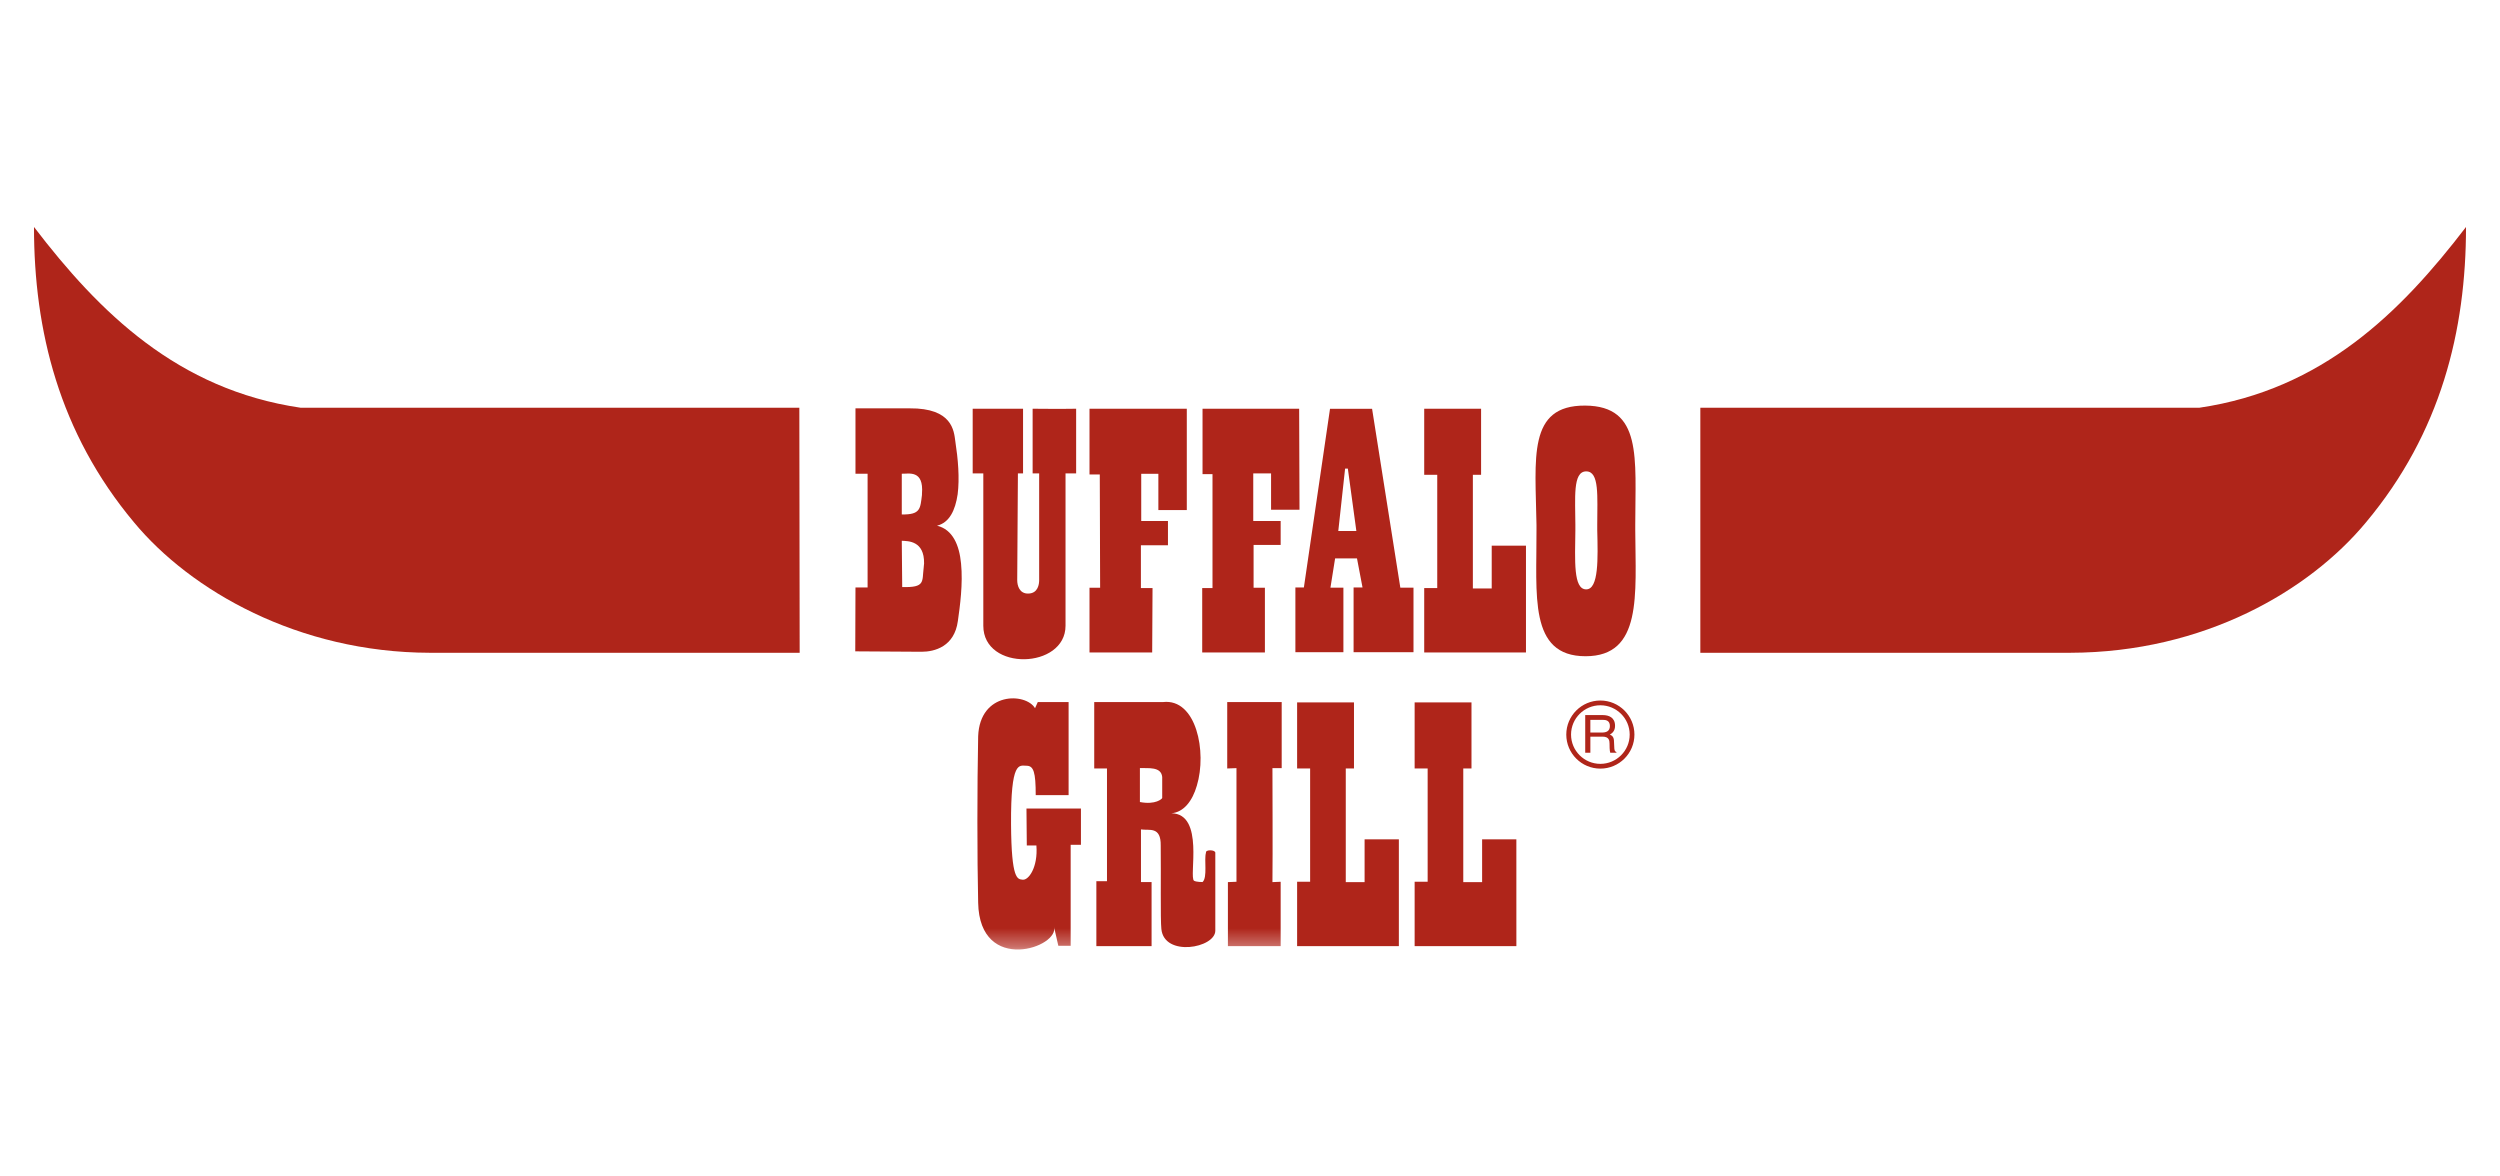<svg width="136" height="64" viewBox="0 0 136 64" fill="none" xmlns="http://www.w3.org/2000/svg">
<g clip-path="url(#clip0_3838_19641)">
<path d="M92.498 22.18H119.651C126.342 21.193 130.591 17.003 134.151 12.348C134.151 17.972 132.791 23.539 128.709 28.417C125.634 32.123 119.913 35.493 112.626 35.511H92.498V22.18Z" fill="#AF251A"/>
<path d="M43.484 22.18H16.348C9.658 21.193 5.409 17.003 1.849 12.347C1.849 17.971 3.21 23.538 7.291 28.417C10.366 32.123 16.218 35.493 23.375 35.511H43.502L43.484 22.18Z" fill="#AF251A"/>
<path d="M76.098 45.659H74.234V47.987H73.21C73.21 46.218 73.21 42.941 73.21 41.805H73.657V38.212H70.563V41.805H71.271V47.968H70.563V51.469H76.098L76.098 45.659Z" fill="#AF251A"/>
<path d="M82.49 45.659H80.627V47.987H79.602C79.602 46.218 79.602 42.941 79.602 41.805H80.049V38.212H76.956V41.805H77.664V47.968H76.956V51.469H82.491L82.49 45.659Z" fill="#AF251A"/>
<mask id="mask0_3838_19641" style="mask-type:luminance" maskUnits="userSpaceOnUse" x="1" y="12" width="134" height="40">
<path d="M1.849 12.347V51.653H134.151V12.347H1.849Z" fill="white"/>
</mask>
<g mask="url(#mask0_3838_19641)">
<path d="M69.668 47.968L69.221 47.987C69.24 46.218 69.221 42.922 69.221 41.786H69.724V38.192H66.761V41.805L67.264 41.786V47.968L66.798 47.987V51.469H69.668V47.968Z" fill="#AF251A"/>
</g>
<mask id="mask1_3838_19641" style="mask-type:luminance" maskUnits="userSpaceOnUse" x="1" y="12" width="134" height="40">
<path d="M1.849 12.347V51.653H134.151V12.347H1.849Z" fill="white"/>
</mask>
<g mask="url(#mask1_3838_19641)">
<path d="M58.132 38.192H56.455L56.306 38.527C55.803 37.671 53.305 37.615 53.212 40.054C53.156 42.848 53.156 46.59 53.212 49.104C53.286 53.052 57.703 51.525 57.331 50.389L57.573 51.45H58.244V45.957H58.803V43.983H55.84L55.858 45.994H56.38C56.473 47.186 55.952 47.894 55.635 47.856C55.355 47.819 55.02 47.894 55.001 44.84C54.982 41.339 55.448 41.656 55.84 41.656C56.231 41.656 56.343 42.009 56.343 43.257H58.132V38.192Z" fill="#AF251A"/>
</g>
<mask id="mask2_3838_19641" style="mask-type:luminance" maskUnits="userSpaceOnUse" x="48" y="-35" width="40" height="134">
<path d="M87.671 -34.092H48.33V98.092H87.671V-34.092Z" fill="white"/>
</mask>
<g mask="url(#mask2_3838_19641)">
<path d="M59.526 38.192V41.806H60.22V47.937H59.642V51.469H62.646V47.983H62.069V45.12C62.516 45.194 63.162 44.928 63.143 46.008C63.162 47.498 63.122 50.051 63.178 50.534C63.327 52.08 66.113 51.577 66.113 50.627V46.389C66.113 46.222 65.568 46.203 65.605 46.389C65.493 46.762 65.699 47.722 65.42 47.983C65.42 47.983 65.088 47.988 64.957 47.913C64.659 47.727 65.547 44.261 63.721 44.242C64.392 44.186 64.865 43.579 65.108 42.741C65.667 40.898 65.078 37.987 63.27 38.192C62.432 38.192 62.415 38.192 59.526 38.192ZM62.011 41.783C62.458 41.802 63.168 41.69 63.224 42.268V43.411C63.224 43.448 62.868 43.798 62.011 43.63V41.783Z" fill="#AF251A"/>
</g>
<path d="M83.013 29.683H81.149V32.011H80.124C80.124 30.242 80.124 26.965 80.124 25.829H80.571V22.235H77.477V25.829H78.186V31.992H77.477V35.493H83.013V29.683Z" fill="#AF251A"/>
<path d="M62.698 31.992H62.065V29.664H63.537V28.342H62.083C62.083 27.561 62.083 26.555 62.083 25.773H63.015V27.747H64.562V22.235H59.269V25.81H59.828L59.847 31.974H59.269V35.493H62.679L62.698 31.992Z" fill="#AF251A"/>
<path d="M86.231 22.064C83.082 22.045 83.529 24.921 83.585 28.552C83.585 28.645 83.585 28.748 83.585 28.841C83.604 32.36 83.142 35.699 86.254 35.699C89.348 35.699 88.976 32.361 88.958 28.841C88.958 28.748 88.958 28.645 88.958 28.552C88.958 24.921 89.362 22.082 86.231 22.064ZM86.289 25.643C87.016 25.643 86.89 26.988 86.89 28.552C86.89 28.645 86.89 28.729 86.89 28.841C86.927 30.368 86.979 32.062 86.289 32.062C85.581 32.062 85.681 30.498 85.7 28.841C85.7 28.748 85.7 28.645 85.7 28.552C85.7 27.119 85.543 25.643 86.289 25.643Z" fill="#AF251A"/>
<path d="M72.353 22.237L70.931 31.958H70.469V35.479H73.081V31.97H72.376L72.63 30.376H73.82L74.121 31.958H73.635V35.479H76.894V31.97H76.178L74.641 22.237H72.353ZM73.173 25.493H73.323L73.786 28.887H72.803L73.173 25.493Z" fill="#AF251A"/>
<path d="M68.811 31.973H68.195V29.646H69.668V28.342H68.177C68.177 27.561 68.177 26.536 68.177 25.754H69.146V27.728H70.693L70.674 22.235H65.418V25.792H65.96V31.992H65.4V35.493H68.811V31.973Z" fill="#AF251A"/>
<path d="M55.654 22.235V25.754H55.374L55.337 31.564C55.337 31.843 55.449 32.309 55.952 32.29C56.474 32.272 56.53 31.769 56.53 31.564V25.754H56.175V22.235C57.145 22.235 57.256 22.254 58.542 22.235V25.754H57.965V34.04C57.965 36.405 53.492 36.535 53.492 34.04C53.492 31.526 53.492 28.287 53.492 25.754H52.914V22.235H55.654Z" fill="#AF251A"/>
<path d="M46.538 22.214V25.77H47.197V31.958H46.538L46.526 35.433L50.132 35.456C50.84 35.456 51.921 35.178 52.108 33.782C52.219 33 52.393 31.752 52.281 30.653C52.188 29.666 51.833 28.803 50.975 28.598C51.646 28.431 51.966 27.765 52.096 26.89C52.208 26.014 52.118 24.972 51.969 24.003C51.894 23.444 51.814 22.195 49.485 22.214C48.776 22.214 47.824 22.214 46.538 22.214ZM49.057 25.77C49.411 25.788 50.266 25.526 50.155 26.866C50.155 26.885 50.155 26.905 50.155 26.924C50.061 27.669 50.082 28.005 49.057 27.986V25.77ZM49.057 29.418C49.392 29.437 50.289 29.405 50.27 30.653C50.27 30.727 50.247 30.803 50.247 30.896C50.154 31.641 50.347 31.972 49.08 31.935L49.057 29.418Z" fill="#AF251A"/>
<path d="M86.236 39.496V38.9H87.186C87.522 38.9 87.858 39.031 87.858 39.478V39.496H87.578C87.578 39.18 87.336 39.161 87.205 39.161H86.515V39.496H86.236Z" fill="#AF251A"/>
<path d="M86.236 39.496V40.948H86.516V40.074H87.186C87.522 40.074 87.559 40.278 87.559 40.446C87.559 40.539 87.559 40.837 87.597 40.948H87.932V40.911C87.839 40.874 87.839 40.837 87.82 40.725L87.802 40.352C87.802 40.073 87.689 40.017 87.578 39.961C87.708 39.887 87.858 39.757 87.858 39.496H87.578C87.578 39.794 87.354 39.85 87.149 39.85H86.515V39.496L86.236 39.496Z" fill="#AF251A"/>
<path d="M85.465 39.961C85.465 39.082 86.18 38.367 87.06 38.367C87.939 38.367 88.655 39.082 88.655 39.961C88.655 40.839 87.939 41.554 87.06 41.554C86.18 41.554 85.465 40.839 85.465 39.961ZM85.206 39.961C85.206 40.983 86.037 41.813 87.06 41.813C88.081 41.813 88.913 40.983 88.913 39.961C88.913 38.939 88.081 38.108 87.06 38.108C86.037 38.108 85.206 38.939 85.206 39.961Z" fill="#AF251A"/>
</g>
<defs>
<clipPath id="clip0_3838_19641">
<rect width="136" height="43" fill="white" transform="translate(0 10.5)"/>
</clipPath>
</defs>
</svg>
